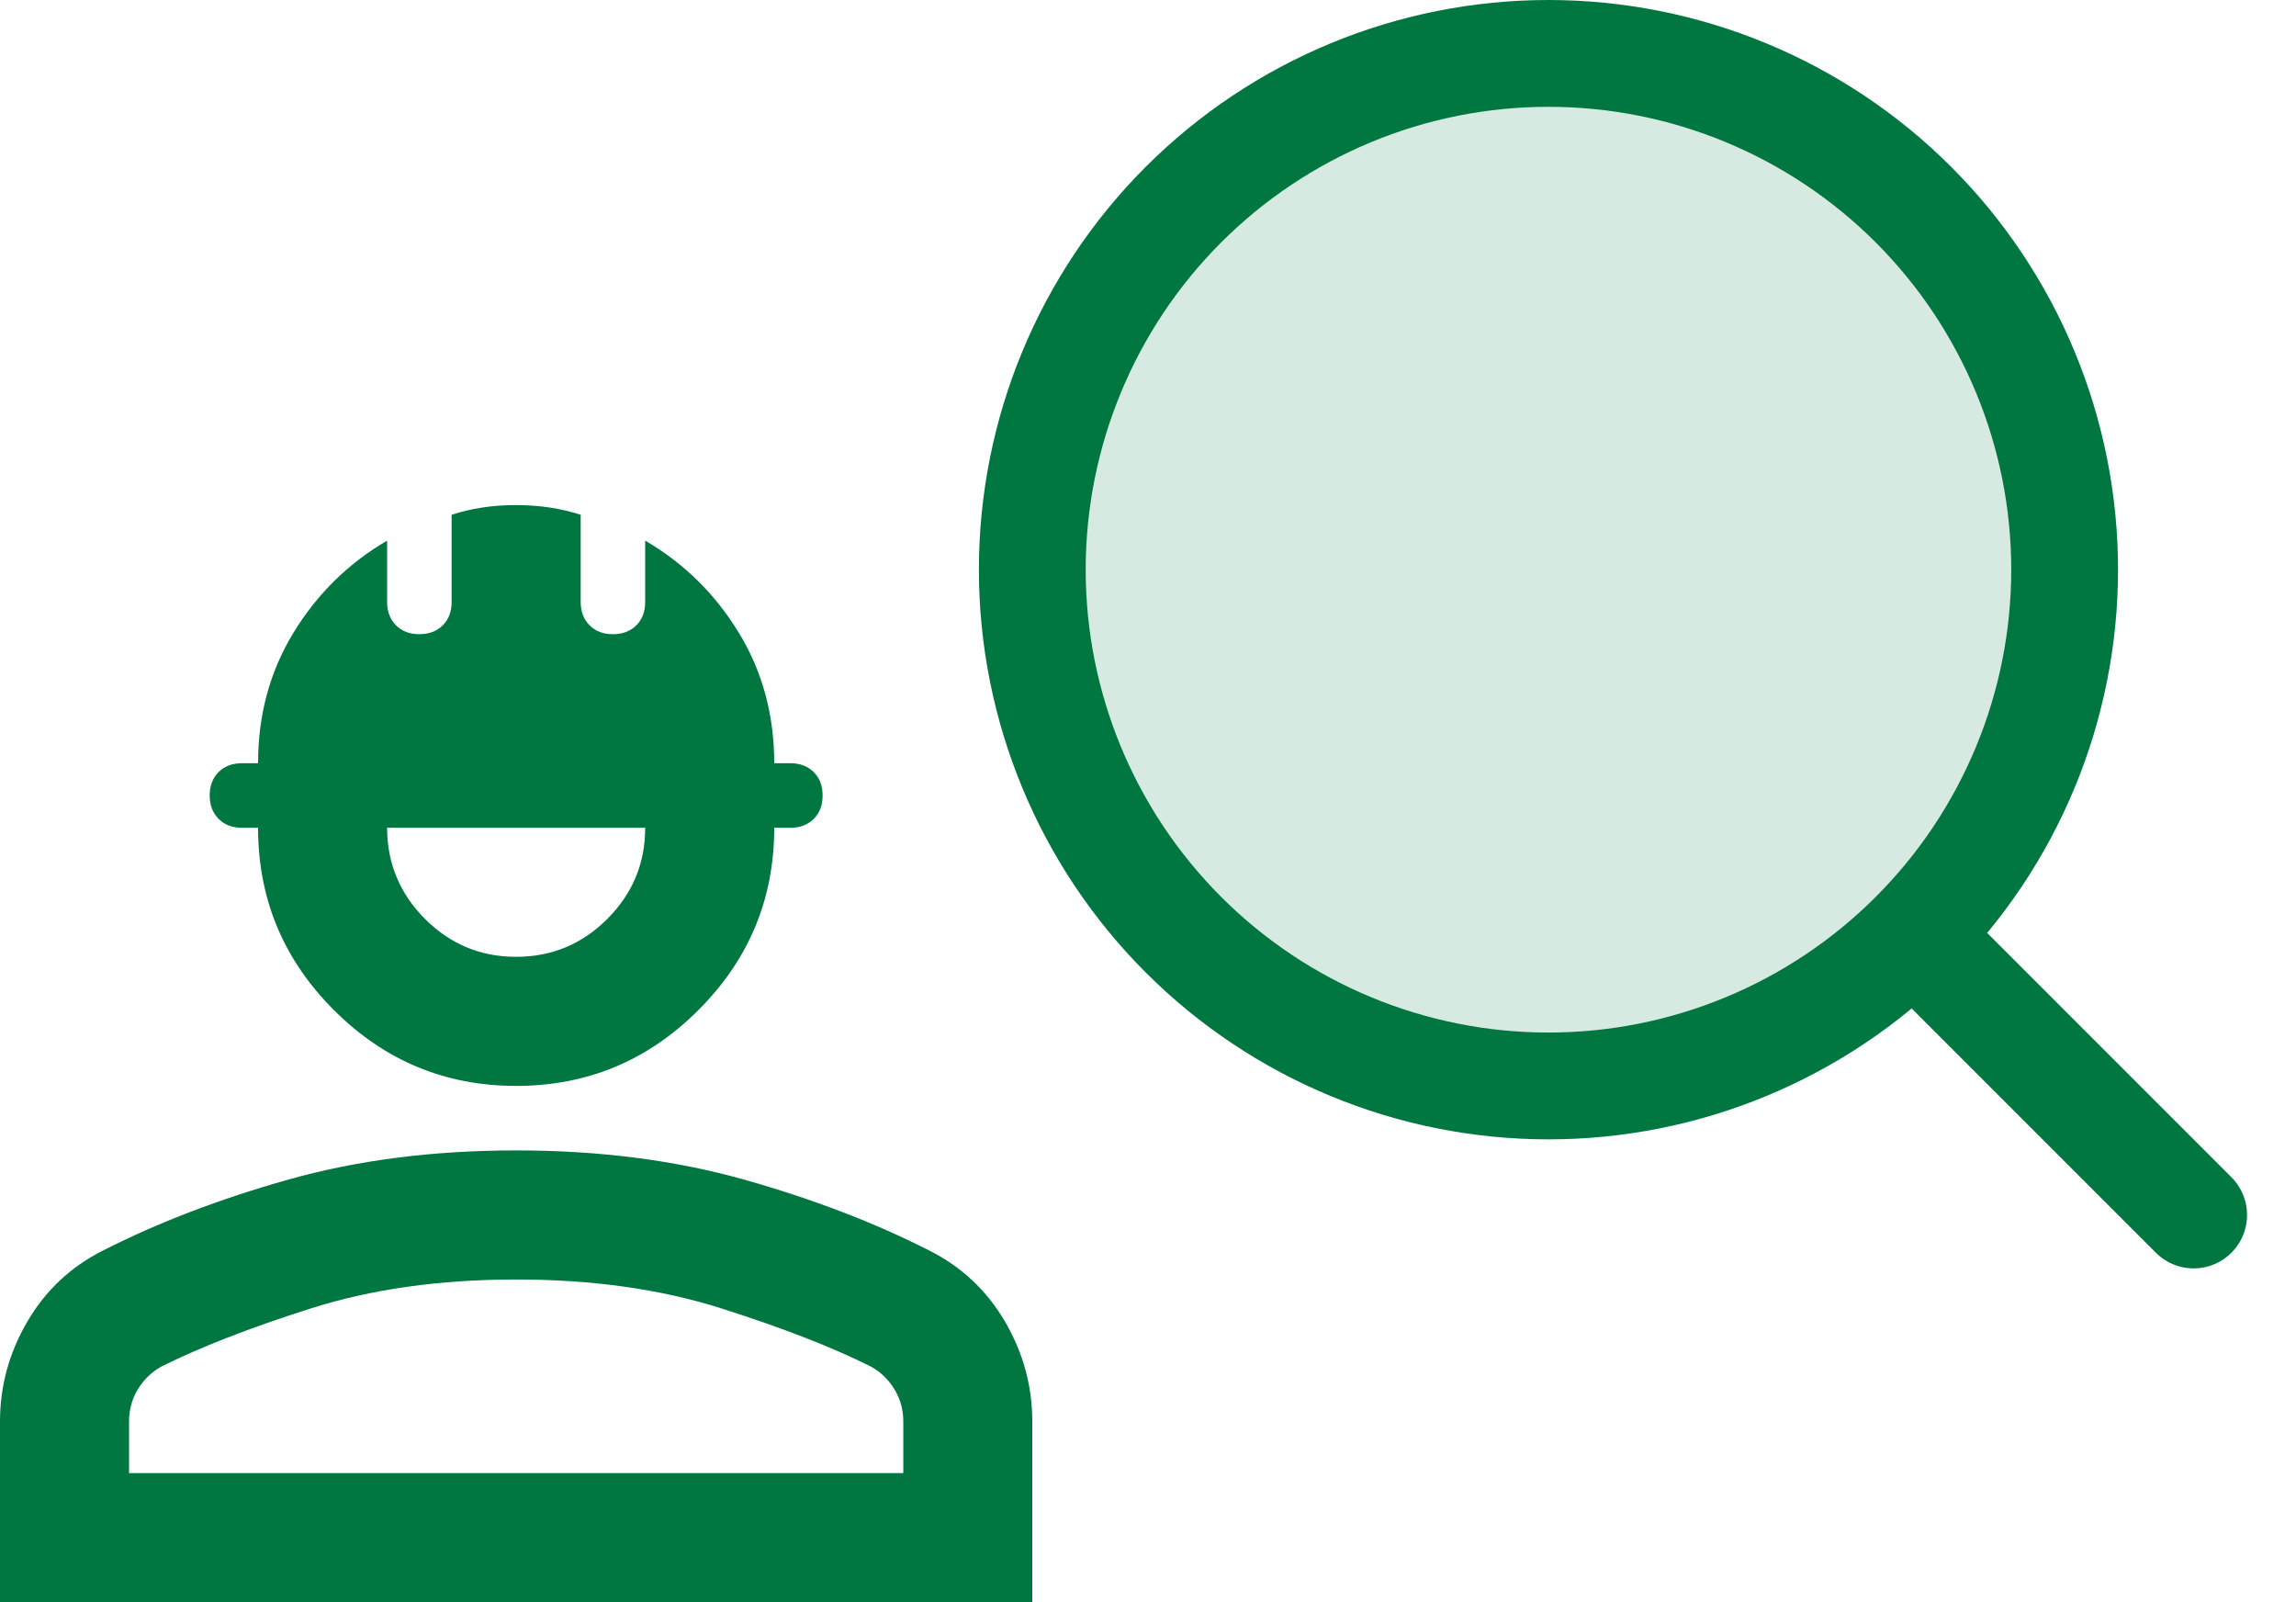 <svg xmlns="http://www.w3.org/2000/svg" width="43" height="30" viewBox="0 0 43 30" fill="none">
  <path d="M0 30V26.616C0 25.952 0.171 25.328 0.514 24.743C0.856 24.159 1.329 23.716 1.933 23.414C2.96 22.891 4.118 22.448 5.407 22.085C6.696 21.723 8.116 21.541 9.667 21.541C11.217 21.541 12.637 21.723 13.926 22.085C15.215 22.448 16.373 22.891 17.4 23.414C18.004 23.716 18.477 24.159 18.82 24.743C19.162 25.328 19.333 25.952 19.333 26.616V30H0ZM2.417 27.583H16.917V26.616C16.917 26.395 16.861 26.193 16.75 26.012C16.639 25.831 16.493 25.69 16.312 25.589C15.588 25.227 14.656 24.864 13.518 24.502C12.379 24.139 11.096 23.958 9.667 23.958C8.237 23.958 6.953 24.139 5.814 24.502C4.676 24.864 3.745 25.227 3.021 25.589C2.84 25.69 2.694 25.831 2.583 26.012C2.473 26.193 2.417 26.395 2.417 26.616V27.583ZM9.667 20.333C8.337 20.333 7.2 19.86 6.253 18.913C5.307 17.967 4.833 16.829 4.833 15.5H4.531C4.35 15.5 4.204 15.444 4.094 15.333C3.983 15.222 3.928 15.076 3.927 14.896C3.927 14.714 3.983 14.568 4.094 14.457C4.205 14.346 4.351 14.291 4.531 14.291H4.833C4.833 13.385 5.055 12.569 5.498 11.845C5.941 11.12 6.525 10.546 7.25 10.123V11.271C7.25 11.452 7.306 11.598 7.417 11.709C7.528 11.82 7.674 11.876 7.854 11.875C8.035 11.875 8.182 11.819 8.293 11.708C8.404 11.597 8.459 11.451 8.458 11.271V9.639C8.64 9.579 8.831 9.533 9.032 9.503C9.234 9.472 9.445 9.457 9.667 9.458C9.888 9.458 10.1 9.473 10.301 9.504C10.502 9.535 10.694 9.58 10.875 9.639V11.271C10.875 11.452 10.931 11.598 11.042 11.709C11.153 11.82 11.299 11.876 11.479 11.875C11.66 11.875 11.807 11.819 11.918 11.708C12.029 11.597 12.084 11.451 12.083 11.271V10.123C12.808 10.546 13.392 11.12 13.835 11.845C14.278 12.569 14.5 13.385 14.5 14.291H14.802C14.983 14.291 15.13 14.347 15.241 14.458C15.352 14.569 15.407 14.715 15.406 14.896C15.406 15.077 15.351 15.223 15.239 15.334C15.128 15.445 14.982 15.501 14.802 15.5H14.5C14.5 16.829 14.027 17.967 13.08 18.913C12.134 19.86 10.996 20.333 9.667 20.333ZM9.667 17.916C10.331 17.916 10.9 17.68 11.374 17.206C11.848 16.732 12.084 16.163 12.083 15.5H7.25C7.25 16.164 7.487 16.733 7.96 17.207C8.434 17.681 9.003 17.917 9.667 17.916Z" fill="#007741"/>
  <path opacity="0.16" d="M38.666 10.667C38.666 13.23 37.648 15.689 35.835 17.502C34.022 19.315 31.563 20.333 29 20.333C26.436 20.333 23.977 19.315 22.164 17.502C20.352 15.689 19.333 13.23 19.333 10.667C19.333 8.103 20.352 5.644 22.164 3.831C23.977 2.018 26.436 1 29 1C31.563 1 34.022 2.018 35.835 3.831C37.648 5.644 38.666 8.103 38.666 10.667Z" fill="#007741"/>
  <path d="M41.083 22.75L35.835 17.502M35.835 17.502C36.733 16.605 37.445 15.539 37.931 14.366C38.417 13.193 38.667 11.936 38.667 10.667C38.667 9.397 38.417 8.14 37.931 6.968C37.445 5.795 36.733 4.729 35.835 3.831C34.938 2.934 33.872 2.222 32.699 1.736C31.526 1.25 30.269 1 29 1C27.73 1 26.473 1.25 25.3 1.736C24.128 2.222 23.062 2.934 22.164 3.831C20.352 5.644 19.333 8.103 19.333 10.667C19.333 13.231 20.352 15.69 22.164 17.502C23.977 19.315 26.436 20.334 29 20.334C31.564 20.334 34.023 19.315 35.835 17.502Z" stroke="#007741" stroke-width="2" stroke-linecap="round" stroke-linejoin="round"/>
</svg>